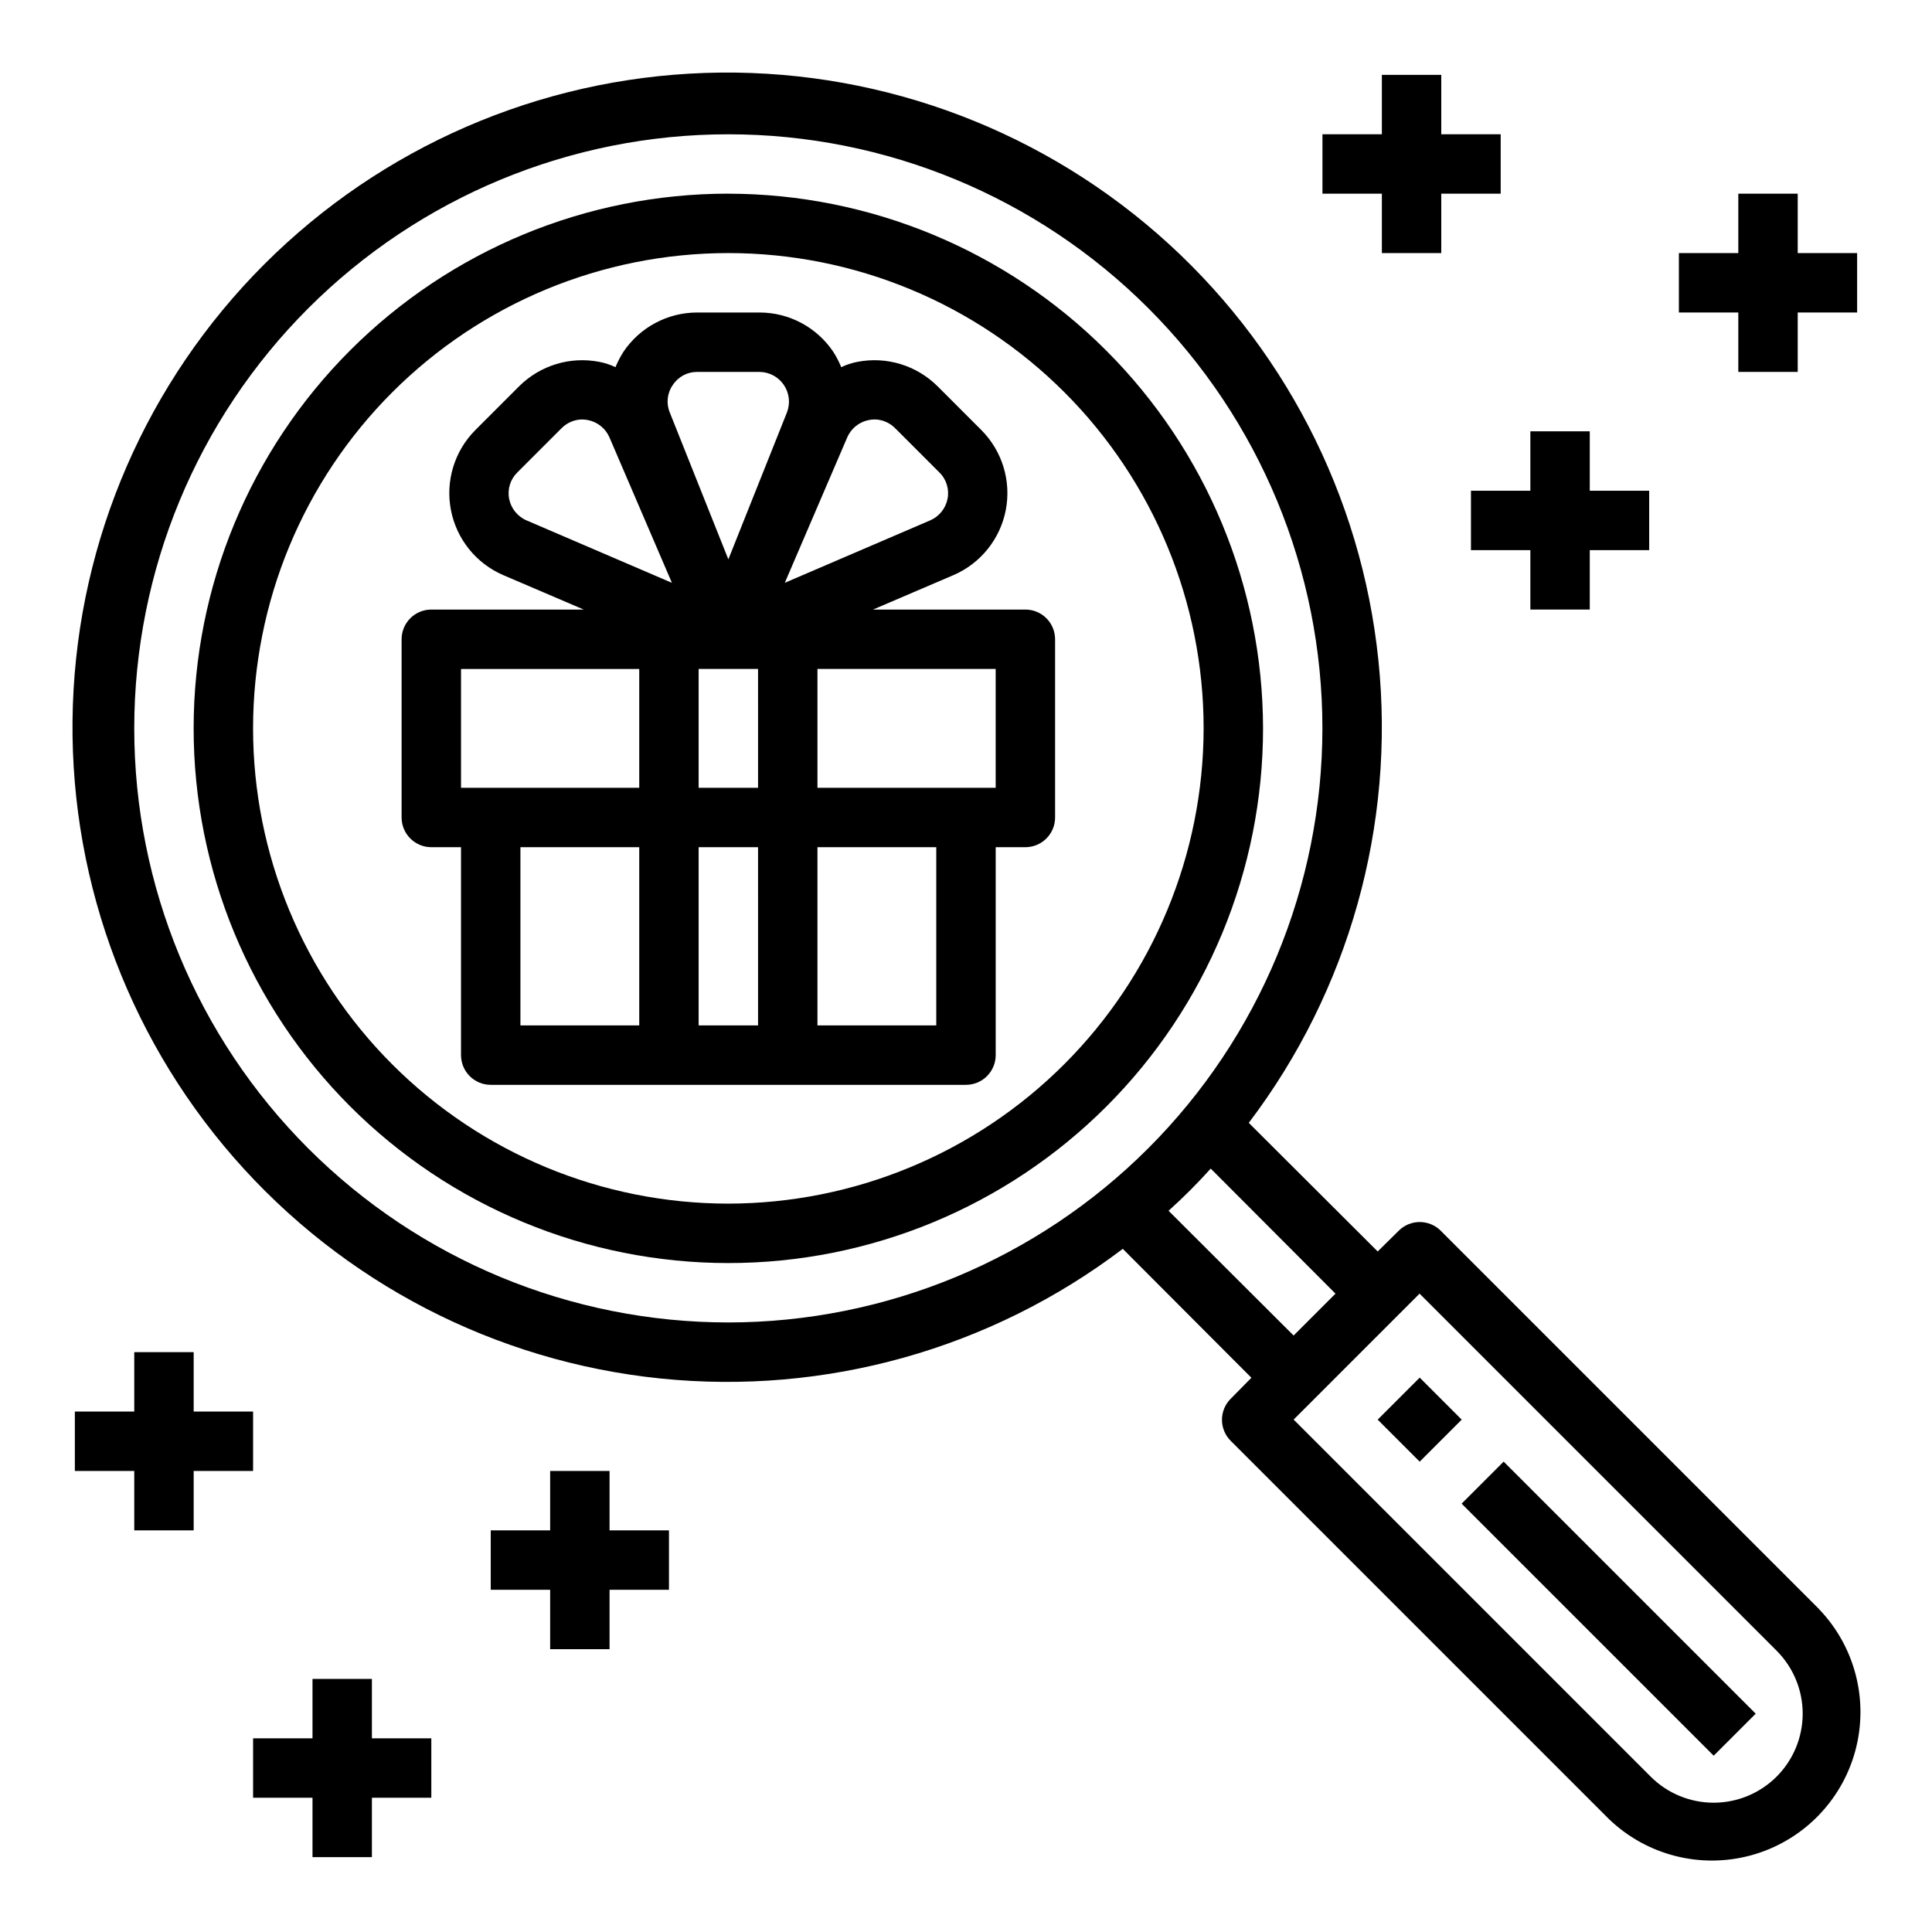 <?xml version="1.0" encoding="UTF-8"?>
<!-- Uploaded to: ICON Repo, www.svgrepo.com, Generator: ICON Repo Mixer Tools -->
<svg fill="#000000" width="800px" height="800px" version="1.1" viewBox="144 144 512 512" xmlns="http://www.w3.org/2000/svg">
 <g>
  <path d="m626 570.35-100.21-100.21c-3.07-3.051-8.027-3.051-11.098 0l-5.59 5.512-34.164-34.086c26.57-35.027 38.848-78.836 34.355-122.57-4.488-43.734-25.418-84.133-58.555-113.03-33.137-28.898-76.004-44.137-119.95-42.637-43.938 1.5-85.672 19.625-116.76 50.715-31.09 31.086-49.215 72.82-50.715 116.76-1.5 43.941 13.738 86.809 42.637 119.95 28.895 33.137 69.293 54.066 113.03 58.555 43.738 4.492 87.547-7.785 122.57-34.355l34.086 34.164-5.512 5.59c-3.051 3.07-3.051 8.027 0 11.098l100.21 100.21c10 9.656 24.348 13.324 37.754 9.648 13.402-3.676 23.875-14.148 27.551-27.551 3.676-13.406 0.008-27.754-9.648-37.754zm-288.98-75.887c-41.758 0-81.801-16.586-111.33-46.113-29.527-29.523-46.113-69.57-46.113-111.32 0-41.758 16.586-81.801 46.113-111.33 29.527-29.527 69.57-46.113 111.33-46.113 41.754 0 81.801 16.586 111.32 46.113 29.527 29.527 46.113 69.57 46.113 111.33-0.039 41.742-16.641 81.762-46.156 111.28-29.52 29.516-69.539 46.117-111.28 46.156zm116.66-29.598c3.918-3.527 7.648-7.258 11.176-11.176l33.062 33.141-11.098 11.098zm161.14 149.96c-4.426 4.426-10.43 6.91-16.688 6.91-6.258 0-12.262-2.484-16.688-6.91l-94.621-94.621 33.379-33.379 94.617 94.625c4.426 4.426 6.91 10.43 6.91 16.688 0 6.258-2.484 12.262-6.91 16.688z"/>
  <path d="m337.02 195.32c-37.582 0-73.621 14.93-100.2 41.504s-41.504 62.613-41.504 100.2c0 37.578 14.93 73.621 41.504 100.2 26.574 26.57 62.613 41.5 100.2 41.5 37.578 0 73.621-14.93 100.2-41.5 26.57-26.574 41.5-62.617 41.5-100.2-0.055-37.562-15.004-73.574-41.562-100.13-26.562-26.562-62.57-41.508-100.13-41.566zm0 267.65v0.004c-33.406 0-65.441-13.273-89.062-36.891-23.621-23.621-36.891-55.66-36.891-89.062 0-33.406 13.27-65.441 36.891-89.062 23.621-23.621 55.656-36.891 89.062-36.891 33.402 0 65.441 13.27 89.062 36.891 23.617 23.621 36.891 55.656 36.891 89.062-0.047 33.391-13.328 65.402-36.941 89.012-23.609 23.613-55.621 36.895-89.012 36.941z"/>
  <path d="m509.1 520.22 11.133-11.133 11.133 11.133-11.133 11.133z"/>
  <path d="m531.35 542.48 11.133-11.133 66.797 66.797-11.133 11.133z"/>
  <path d="m415.74 305.54h-40.383l21.332-9.133c7.188-3.106 12.375-9.562 13.855-17.25s-0.938-15.613-6.453-21.164l-11.652-11.652c-5.559-5.519-13.484-7.938-21.176-6.453-1.5 0.281-2.953 0.758-4.328 1.414-0.582-1.426-1.293-2.797-2.125-4.094-4.375-6.492-11.695-10.391-19.523-10.391h-16.531c-7.832 0-15.148 3.898-19.523 10.391-0.832 1.297-1.543 2.668-2.125 4.094-1.375-0.656-2.832-1.133-4.332-1.414-7.691-1.484-15.617 0.934-21.176 6.453l-11.652 11.652h0.004c-5.519 5.551-7.938 13.477-6.453 21.164 1.48 7.688 6.664 14.145 13.852 17.25l21.336 9.133h-40.387c-4.348 0-7.871 3.523-7.871 7.871v47.23c0 2.09 0.828 4.09 2.305 5.566s3.481 2.309 5.566 2.309h7.871v55.105l0.004-0.004c0 2.09 0.828 4.09 2.305 5.566 1.477 1.477 3.477 2.309 5.566 2.309h125.95c2.086 0 4.09-0.832 5.566-2.309 1.477-1.477 2.305-3.477 2.305-5.566v-55.102h7.871c2.09 0 4.09-0.832 5.566-2.309 1.477-1.477 2.305-3.477 2.305-5.566v-47.23c0-2.086-0.828-4.09-2.305-5.566-1.477-1.477-3.477-2.305-5.566-2.305zm-93.441-59.512c1.422-2.184 3.856-3.488 6.457-3.465h16.531c2.598 0.023 5.016 1.324 6.465 3.484 1.445 2.156 1.738 4.887 0.777 7.301l-15.508 38.887-15.508-38.887c-1.012-2.414-0.715-5.18 0.785-7.32zm-8.895 169.72h-31.488v-47.23h31.488zm0-62.977h-47.23v-31.488h47.23zm-29.836-70.848c-2.406-1.023-4.144-3.18-4.644-5.746-0.5-2.559 0.332-5.195 2.207-7.008l11.652-11.652-0.004 0.004c1.449-1.488 3.434-2.34 5.512-2.363 0.5 0.016 1 0.066 1.496 0.16 2.566 0.496 4.719 2.234 5.746 4.644l16.531 38.496zm61.324 133.82h-15.746v-47.23h15.742zm0-62.977h-15.746v-31.488h15.742zm23.617-92.812v0.004c1.023-2.41 3.176-4.148 5.746-4.644 0.492-0.094 0.992-0.145 1.496-0.16 2.078 0.023 4.059 0.875 5.508 2.363l11.652 11.652v-0.004c1.875 1.812 2.703 4.449 2.203 7.008-0.496 2.566-2.238 4.723-4.644 5.746l-38.492 16.531zm23.613 155.79h-31.488v-47.23h31.488zm15.742-62.977h-47.23v-31.488h47.23z"/>
  <path d="m510.21 211.07h15.742v-15.746h15.746v-15.742h-15.746v-15.746h-15.742v15.746h-15.746v15.742h15.746z"/>
  <path d="m604.67 242.56h15.742v-15.746h15.746v-15.742h-15.746v-15.746h-15.742v15.746h-15.746v15.742h15.746z"/>
  <path d="m533.82 274.05v15.742h15.742v15.746h15.746v-15.746h15.742v-15.742h-15.742v-15.746h-15.746v15.746z"/>
  <path d="m305.54 533.82h-15.746v15.742h-15.742v15.746h15.742v15.742h15.746v-15.742h15.742v-15.746h-15.742z"/>
  <path d="m211.07 533.82v-15.746h-15.746v-15.742h-15.742v15.742h-15.746v15.746h15.746v15.742h15.742v-15.742z"/>
  <path d="m242.56 588.93h-15.746v15.746h-15.742v15.742h15.742v15.746h15.746v-15.746h15.742v-15.742h-15.742z"/>
 </g>
</svg>